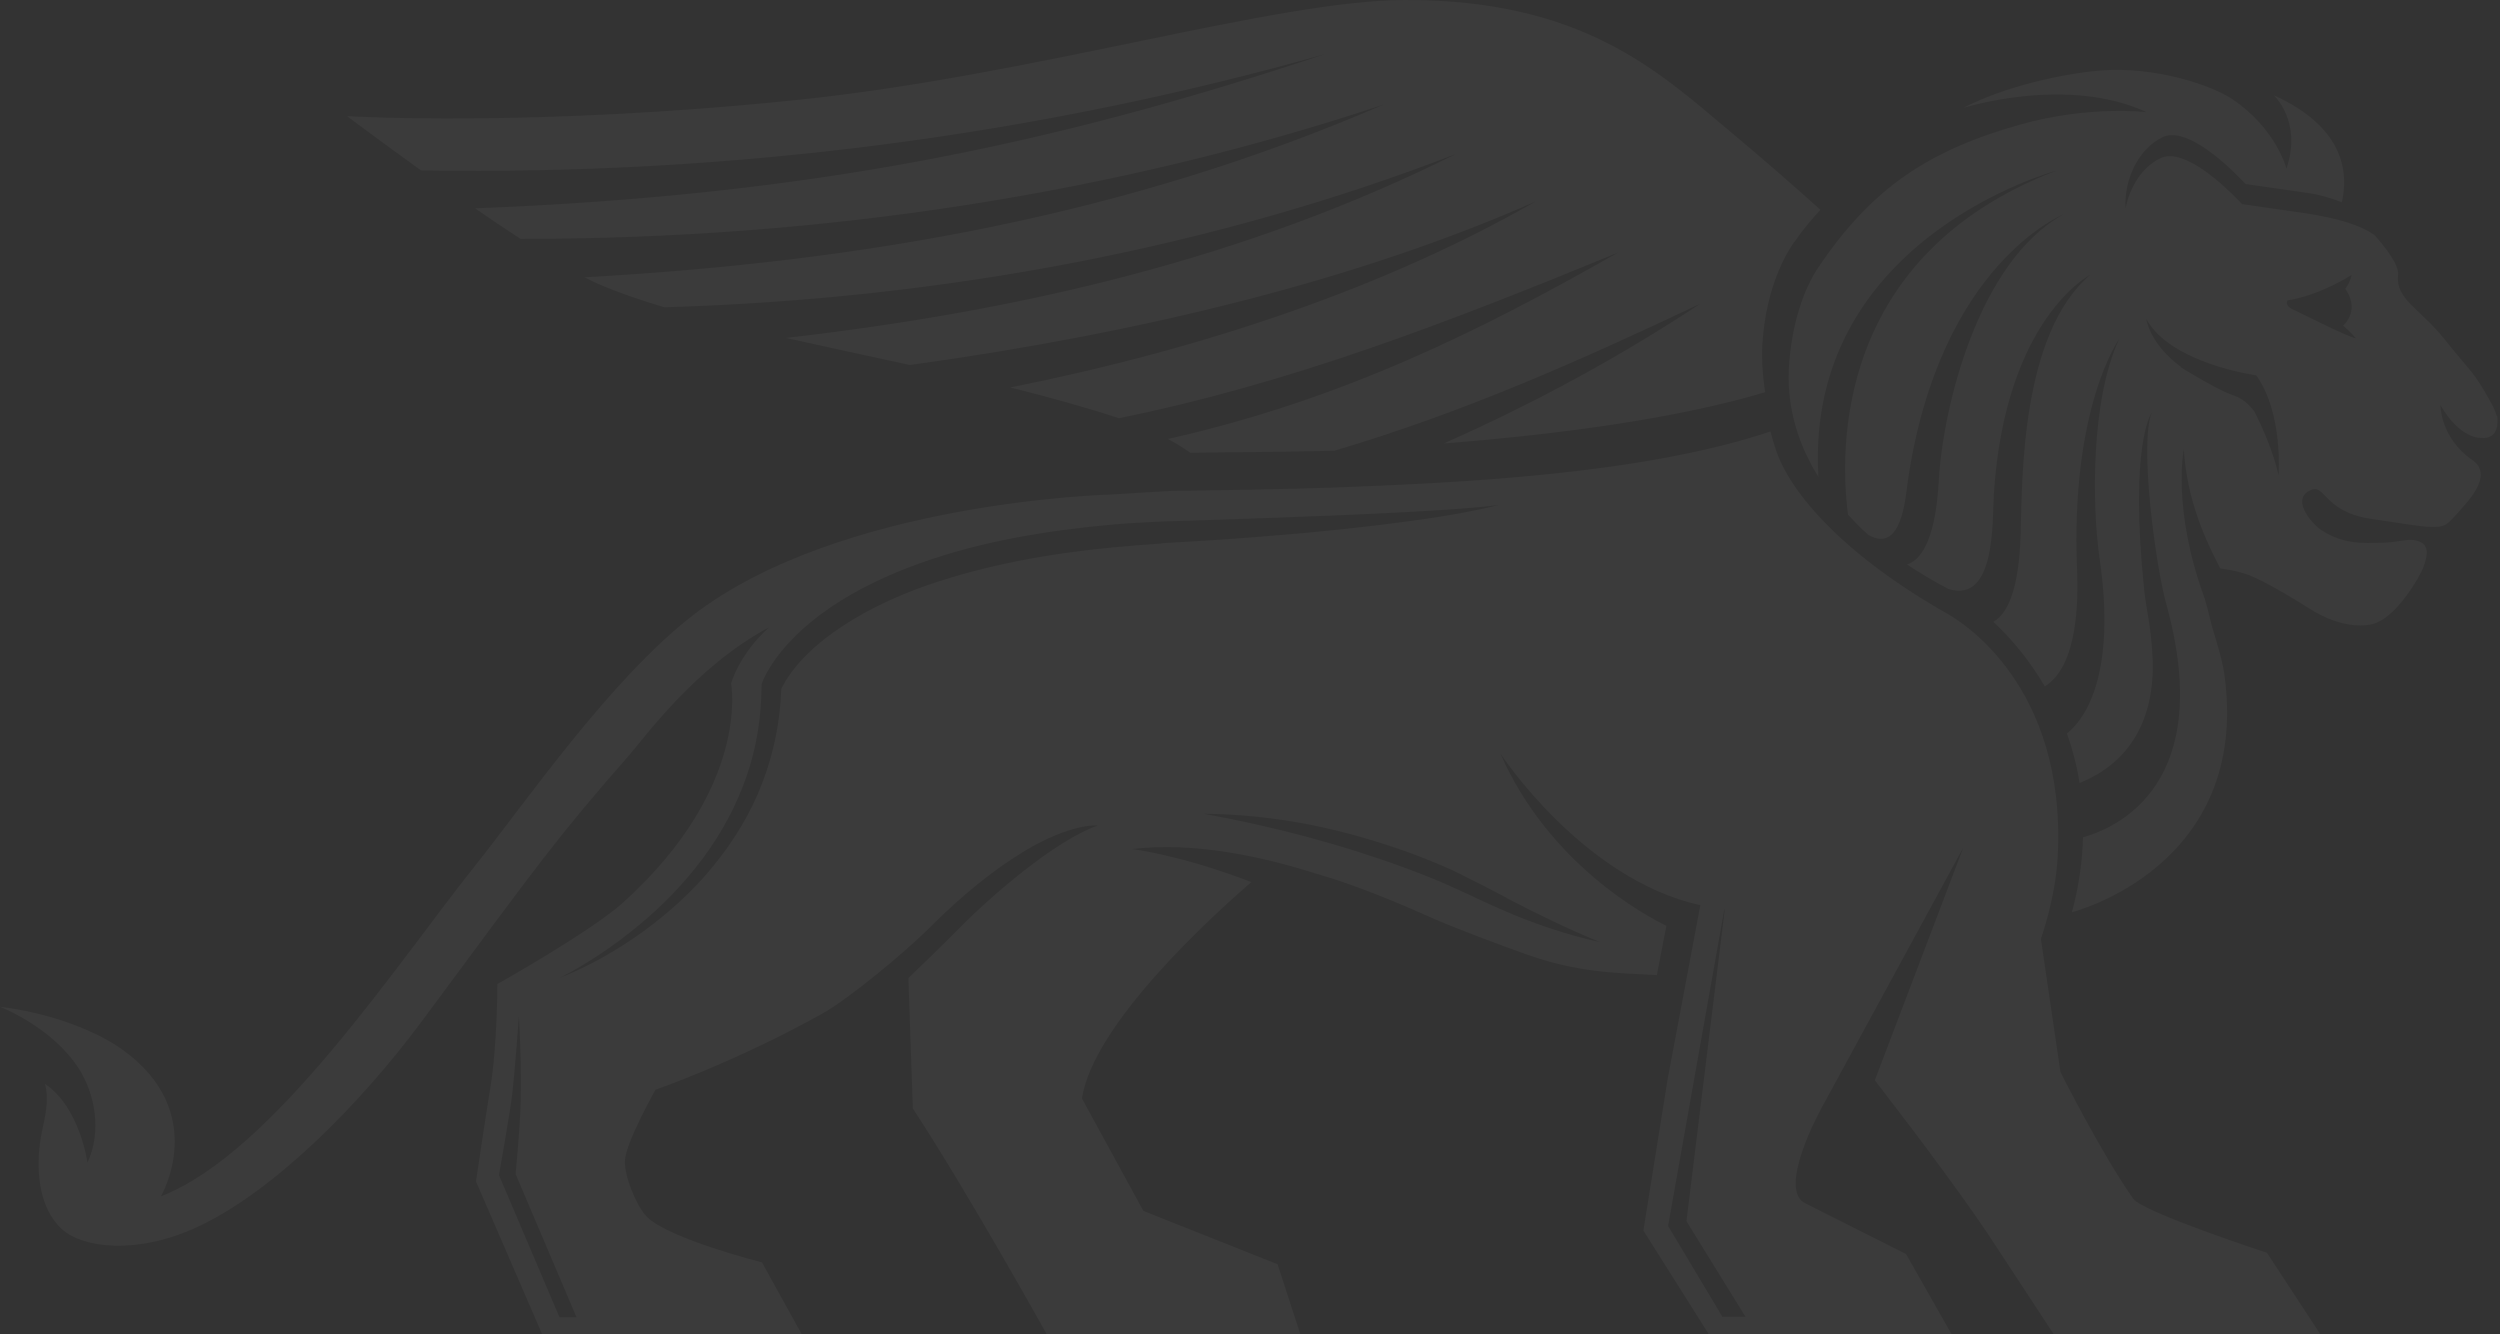 <svg width="712" height="380" viewBox="0 0 712 380" fill="none" xmlns="http://www.w3.org/2000/svg">
<rect x="0" y="0" width="712" height="380" fill="#333333" stroke="none"/>
<path d="M502.724 111.781C501.821 105.836 501.784 101.284 501.859 99.403C502.687 79.914 510.55 69.642 510.964 68.965L511.227 68.664C513.485 65.391 515.93 62.494 518.451 59.747C511.19 53.201 502.461 45.563 491.926 36.759C472.4 20.431 450.541 -0.187 399.975 0.001C363.254 0.114 294.252 21.484 227.546 28.407C151.321 36.346 98.836 33.072 98.836 33.072C98.836 33.072 107.941 39.92 119.905 48.536C209.411 50.003 296.171 38.377 377.551 15.352C299.219 41.425 230.518 55.609 135.293 59.334C139.62 62.343 144.022 65.278 148.236 68.025C234.544 68.1 318.219 55.044 394.105 29.762C320.928 61.441 245.643 74.533 166.483 78.973C167.837 79.688 169.117 80.328 170.283 80.817C175.701 83.187 182.134 85.407 189.208 87.514C269.346 85.143 346.173 70.32 414.61 43.87C354.977 73.63 290.942 88.529 223.821 96.242C235.597 98.876 246.997 101.321 259.15 103.955C325.781 94.737 387.22 79.537 437.335 57.377C394.707 81.795 343.05 99.29 287.706 110.351C297.94 112.872 310.167 116.258 318.632 119.117C367.581 109.147 411.939 92.028 460.812 71.937C421.909 94.06 382.442 113.812 332.591 125.024C334.472 125.965 336.617 127.319 338.987 128.937C353.246 128.824 371.644 128.598 379.996 128.373C416.717 117.499 449.224 103.052 484.251 86.498C461.639 101.434 437.184 114.791 411.149 126.303C456.41 122.729 484.853 117.048 502.687 111.705" fill="white" fill-opacity="0.04"/>
<path d="M711.079 118.517C710.741 117.351 710.252 116.147 709.687 115.131C704.495 105.65 704.232 106.666 696.181 96.582C689.032 87.666 682.222 85.258 682.975 78.297C683.389 74.535 676.203 66.897 676.203 66.897C672.064 64.076 665.931 62.119 655.999 60.652L638.541 58.131C630.791 49.967 621.084 42.329 615.328 45.038C610.136 47.484 606.561 53.203 605.357 59.335C604.868 51.209 609.045 42.292 615.967 39.056C621.799 36.31 631.656 44.06 639.557 52.412L657.316 54.971C660.777 55.46 663.9 56.438 666.947 57.605C668.866 49.365 667.85 36.31 647.571 27.129C647.571 27.129 655.735 34.541 651.183 48.011C651.183 48.011 648.286 36.611 635.682 28.183C630.114 24.421 613.86 18.777 598.096 20.094C587.261 20.997 570.593 24.721 559.156 30.741C559.156 30.741 588.54 21.373 611.34 31.945C611.34 31.945 595.086 29.951 575.447 35.444C549.374 42.781 533.083 53.466 517.77 76.303C513.744 82.285 510.283 92.18 509.493 104.371C508.891 114.077 511.111 124.988 517.883 135.824C513.895 67.838 585.643 48.612 585.643 48.612C522.435 72.767 523.94 128.337 526.31 146.584C528.116 148.503 529.922 150.459 532.104 152.341C541.661 157.796 542.677 141.731 543.354 136.99C552.421 75.137 587.599 61.103 587.599 61.103C563.407 74.497 553.324 115.996 552.158 136.99C551.18 155.012 546.477 159.715 543.128 160.768C546.702 163.138 550.578 165.471 554.867 167.729C568.449 172.018 567.395 148.24 567.847 140.752C571.045 90.676 595.312 78.26 595.312 78.26C575.56 95.078 575.936 136.087 575.484 151.927C575.033 167.992 571.722 174.839 567.696 177.097C572.813 181.837 577.968 188.008 582.369 195.495C591.888 189.588 591.888 170.738 591.55 162.311C589.631 115.846 603.552 96.545 603.552 96.545C595.35 113.965 595.839 144.402 597.946 158.962C603.213 194.742 592.152 206.217 588.653 208.889C590.233 213.291 591.474 217.994 592.264 222.997C610.324 215.698 613.559 199.52 613.07 187.744C612.694 178.414 611.227 173.635 610.662 167.992C606.373 126.606 612.769 117.576 612.769 117.576C609.27 126.945 614.011 161.408 616.908 171.829C631.092 222.96 603.401 235.601 593.243 238.461C593.055 245.195 592.114 252.269 590.082 259.793C590.082 259.793 641.288 247.001 633.462 191.808C632.71 186.616 630.377 180.37 629.361 176.006C628.91 174.012 628.421 172.319 627.931 170.55C618.488 144.891 621.949 127.96 621.949 127.96C622.852 142.634 628.157 153.845 632.333 161.897C635.682 162.348 637.601 162.837 639.595 163.477C644.862 165.132 657.316 173.071 657.316 173.071C667.737 179.881 675.111 177.849 675.111 177.849C682.185 176.758 689.371 163.778 690.123 161.709C691.44 158.097 692.268 154.485 687.414 153.808C685.307 153.507 682.749 154.447 678.723 154.56C672.553 154.748 667.361 154.974 661.191 151.024C658.933 149.594 652.5 142.746 657.541 139.849C662.357 137.028 661.191 145.719 675.375 147.788C683.539 148.954 690.838 150.346 693.923 150.045C696.707 149.97 697.535 148.578 698.889 147.261C699.529 146.659 699.905 146.133 700.432 145.568C701.598 144.026 710.741 135.523 704.119 131.008C694.939 124.687 695.052 115.394 695.052 115.394C700.733 125.214 706.678 124.725 706.678 124.725C711.569 125.101 711.456 120.361 711.23 118.479M642.078 117.238C640.535 115.206 638.692 113.475 636.209 112.648C633.274 111.669 628.383 108.961 624.922 106.891C624.056 106.402 623.304 105.951 622.551 105.499C621.498 104.86 620.858 104.446 620.858 104.446L621.31 104.596C612.205 98.087 611.227 90.751 611.227 90.751C618.037 103.543 642.567 106.891 642.567 106.891C650.318 117.689 648.925 135.335 648.925 135.335C647.421 128.562 644.335 121.715 642.078 117.238ZM653.666 88.418C650.318 87.139 651.484 85.559 651.484 85.559C661.153 83.979 669.731 78.297 669.731 78.297C669.468 79.802 668.791 81.119 667.925 82.248C669.204 84.016 671.575 88.531 667.323 92.745C669.618 94.664 670.935 96.357 670.935 96.357C668.414 95.868 653.704 88.418 653.704 88.418" fill="white" fill-opacity="0.04"/>
<path d="M645.507 356.749C645.507 356.749 610.291 345.236 607.545 341.398C598.553 328.644 586.814 305.317 586.814 305.317L581.246 267.393C581.246 267.393 585.384 255.918 586.024 244.141C588.695 194.667 557.806 176.607 554.683 174.839C525.638 158.397 510.137 140.865 505.848 128.336C505.209 126.455 504.682 124.649 504.23 122.881C466.983 135.334 414.197 137.516 380.562 138.833C368.861 139.285 343.616 139.699 333.758 139.811C328.152 140.112 322.396 140.451 316.639 140.827H316.715C316.715 140.827 239.474 142.633 197.222 175.328C173.633 193.613 149.215 229.167 135.52 246.286C113.134 274.278 77.918 328.268 45.825 340.721C45.825 340.721 59.934 316.755 34.689 298.808C27.39 293.616 14.485 288.5 0 286.731C0 286.731 14.861 292.45 22.499 304.414C27.014 311.525 29.083 322.173 24.907 331.127C24.907 331.127 22.8 315.4 12.83 308.703C14.071 313.444 12.754 318.373 11.927 322.361C10.384 329.697 9.82 343.054 17.758 350.165C23.628 355.432 39.129 357.463 56.435 349.337C77.354 339.555 101.96 315.476 120.659 290.155C153.767 245.458 158.395 238.799 179.238 215.021C183.377 210.318 198.05 189.851 219.006 178.677C210.391 186.465 208.209 194.667 208.209 194.667C208.209 194.667 213.927 224.051 177.508 257.009C168.44 265.211 141.653 280.26 141.653 280.26C141.653 280.26 141.653 297.943 139.583 310.208C138.455 316.905 135.558 336.47 135.558 336.47L154.407 380H228.337L217.012 359.533C217.012 359.533 190.45 352.798 184.242 346.553C181.195 343.43 177.621 334.626 177.997 330.262C178.486 324.882 186.688 310.359 186.688 310.359C186.688 310.359 208.886 302.721 234.131 288.725C241.919 284.361 257.759 271.155 264.343 264.609C274.99 253.924 283.907 247.189 291.093 242.825C291.206 242.674 291.319 242.524 291.432 242.373C291.432 242.373 291.319 242.524 291.206 242.712C305.352 234.171 312.651 235.112 312.651 235.112C300.386 239.363 281.913 255.541 273.899 263.668C269.271 268.409 258.737 278.529 258.737 278.529V279.47L259.978 315.701C275.592 339.479 298.091 379.962 298.091 379.962H370.328L363.857 360.06L325.632 344.86L308.137 312.842C311.372 291.735 344.744 261.298 356.37 251.215C336.392 243.502 322.471 241.809 322.471 241.809C340.079 239.702 359.493 243.916 375.031 248.882C382.556 251.027 392.714 254.676 406.748 260.959C413.972 264.195 427.215 269.161 435.116 271.945C449.563 277.024 460.248 277.1 471.874 277.702L474.583 263.668C468.526 260.733 441.023 245.947 427.29 214.569C427.29 214.569 450.617 250.387 484.252 257.799L474.922 307.462L468.037 350.466L486.623 379.925H555.775L542.832 357.125L514.389 342.828C505.735 339.103 518.715 315.664 518.715 315.664L559.161 241.357L533.953 307.65C547.234 324.882 561.418 343.844 569.357 356.297L584.858 379.925H660.782L645.582 356.711L645.507 356.749ZM159.336 375.147L142.104 334.664C142.104 334.664 145.264 316.943 145.866 311.713C146.656 305.016 147.785 289.403 147.785 289.403C147.785 289.403 148.726 304.452 148.199 316.604C147.936 322.699 146.845 334.363 146.845 334.363L164.189 375.147H159.298H159.336ZM330.786 154.786C326.234 155.087 321.719 155.463 317.166 155.877C299.069 157.607 281.085 160.805 264.079 166.675C255.614 169.647 247.412 173.409 240.038 178.263C236.351 180.671 232.852 183.38 229.767 186.465C228.224 187.97 226.795 189.587 225.515 191.318C224.876 192.183 224.274 193.049 223.747 193.914C223.484 194.366 223.22 194.817 222.995 195.231L222.656 195.871L222.505 196.247C222.205 205.314 220.399 214.381 217.163 222.809C213.89 231.538 208.961 239.514 203.167 246.625C197.373 253.773 190.488 259.943 183.151 265.324C175.739 270.628 167.839 275.181 159.411 278.492C163.474 276.498 167.312 274.09 171.036 271.644C174.799 269.161 178.373 266.452 181.834 263.593C188.757 257.912 194.965 251.44 200.27 244.33C205.537 237.219 209.751 229.393 212.61 221.116C215.508 212.839 216.824 204.11 216.9 195.381V194.93L217.05 194.478C217.238 193.989 217.351 193.764 217.464 193.425L217.915 192.522C218.179 191.92 218.517 191.393 218.818 190.829C219.458 189.738 220.135 188.722 220.85 187.706C222.28 185.712 223.86 183.869 225.553 182.138C228.901 178.639 232.664 175.629 236.614 172.92C244.515 167.578 253.169 163.59 261.973 160.429C270.814 157.269 279.919 154.898 289.061 153.168C298.204 151.437 307.459 150.233 316.715 149.405C321.342 148.992 325.97 148.766 330.598 148.54L344.368 148.089C353.548 147.75 362.728 147.524 371.871 147.11C381.051 146.809 390.193 146.358 399.374 145.906C408.554 145.38 417.696 144.928 426.839 143.837C422.362 144.928 417.847 145.831 413.294 146.621C408.742 147.411 404.189 148.051 399.637 148.653C390.494 149.895 381.352 150.835 372.172 151.738C362.992 152.528 353.849 153.318 344.631 153.883L330.899 154.71L330.786 154.786ZM429.021 255.73C437.825 260.282 446.478 264.571 455.734 268.333C445.989 266.189 436.47 262.953 427.29 258.89C422.7 256.933 418.261 254.676 413.746 252.682C409.306 250.65 404.716 248.844 400.088 247.151C395.461 245.421 390.795 243.878 386.093 242.373C381.39 240.868 376.649 239.551 371.871 238.235C362.314 235.714 352.645 233.532 342.825 231.763C352.833 231.839 363.142 232.93 372.962 234.848C382.782 236.805 392.451 239.589 401.857 243.013C406.56 244.781 411.225 246.625 415.74 248.844C420.217 251.064 424.619 253.397 429.021 255.654M490.573 375.071L475.072 349.149L491.137 258.702V259.642L480.302 347.794L497.12 375.034H490.573V375.071Z" fill="white" fill-opacity="0.04"/>
</svg>
